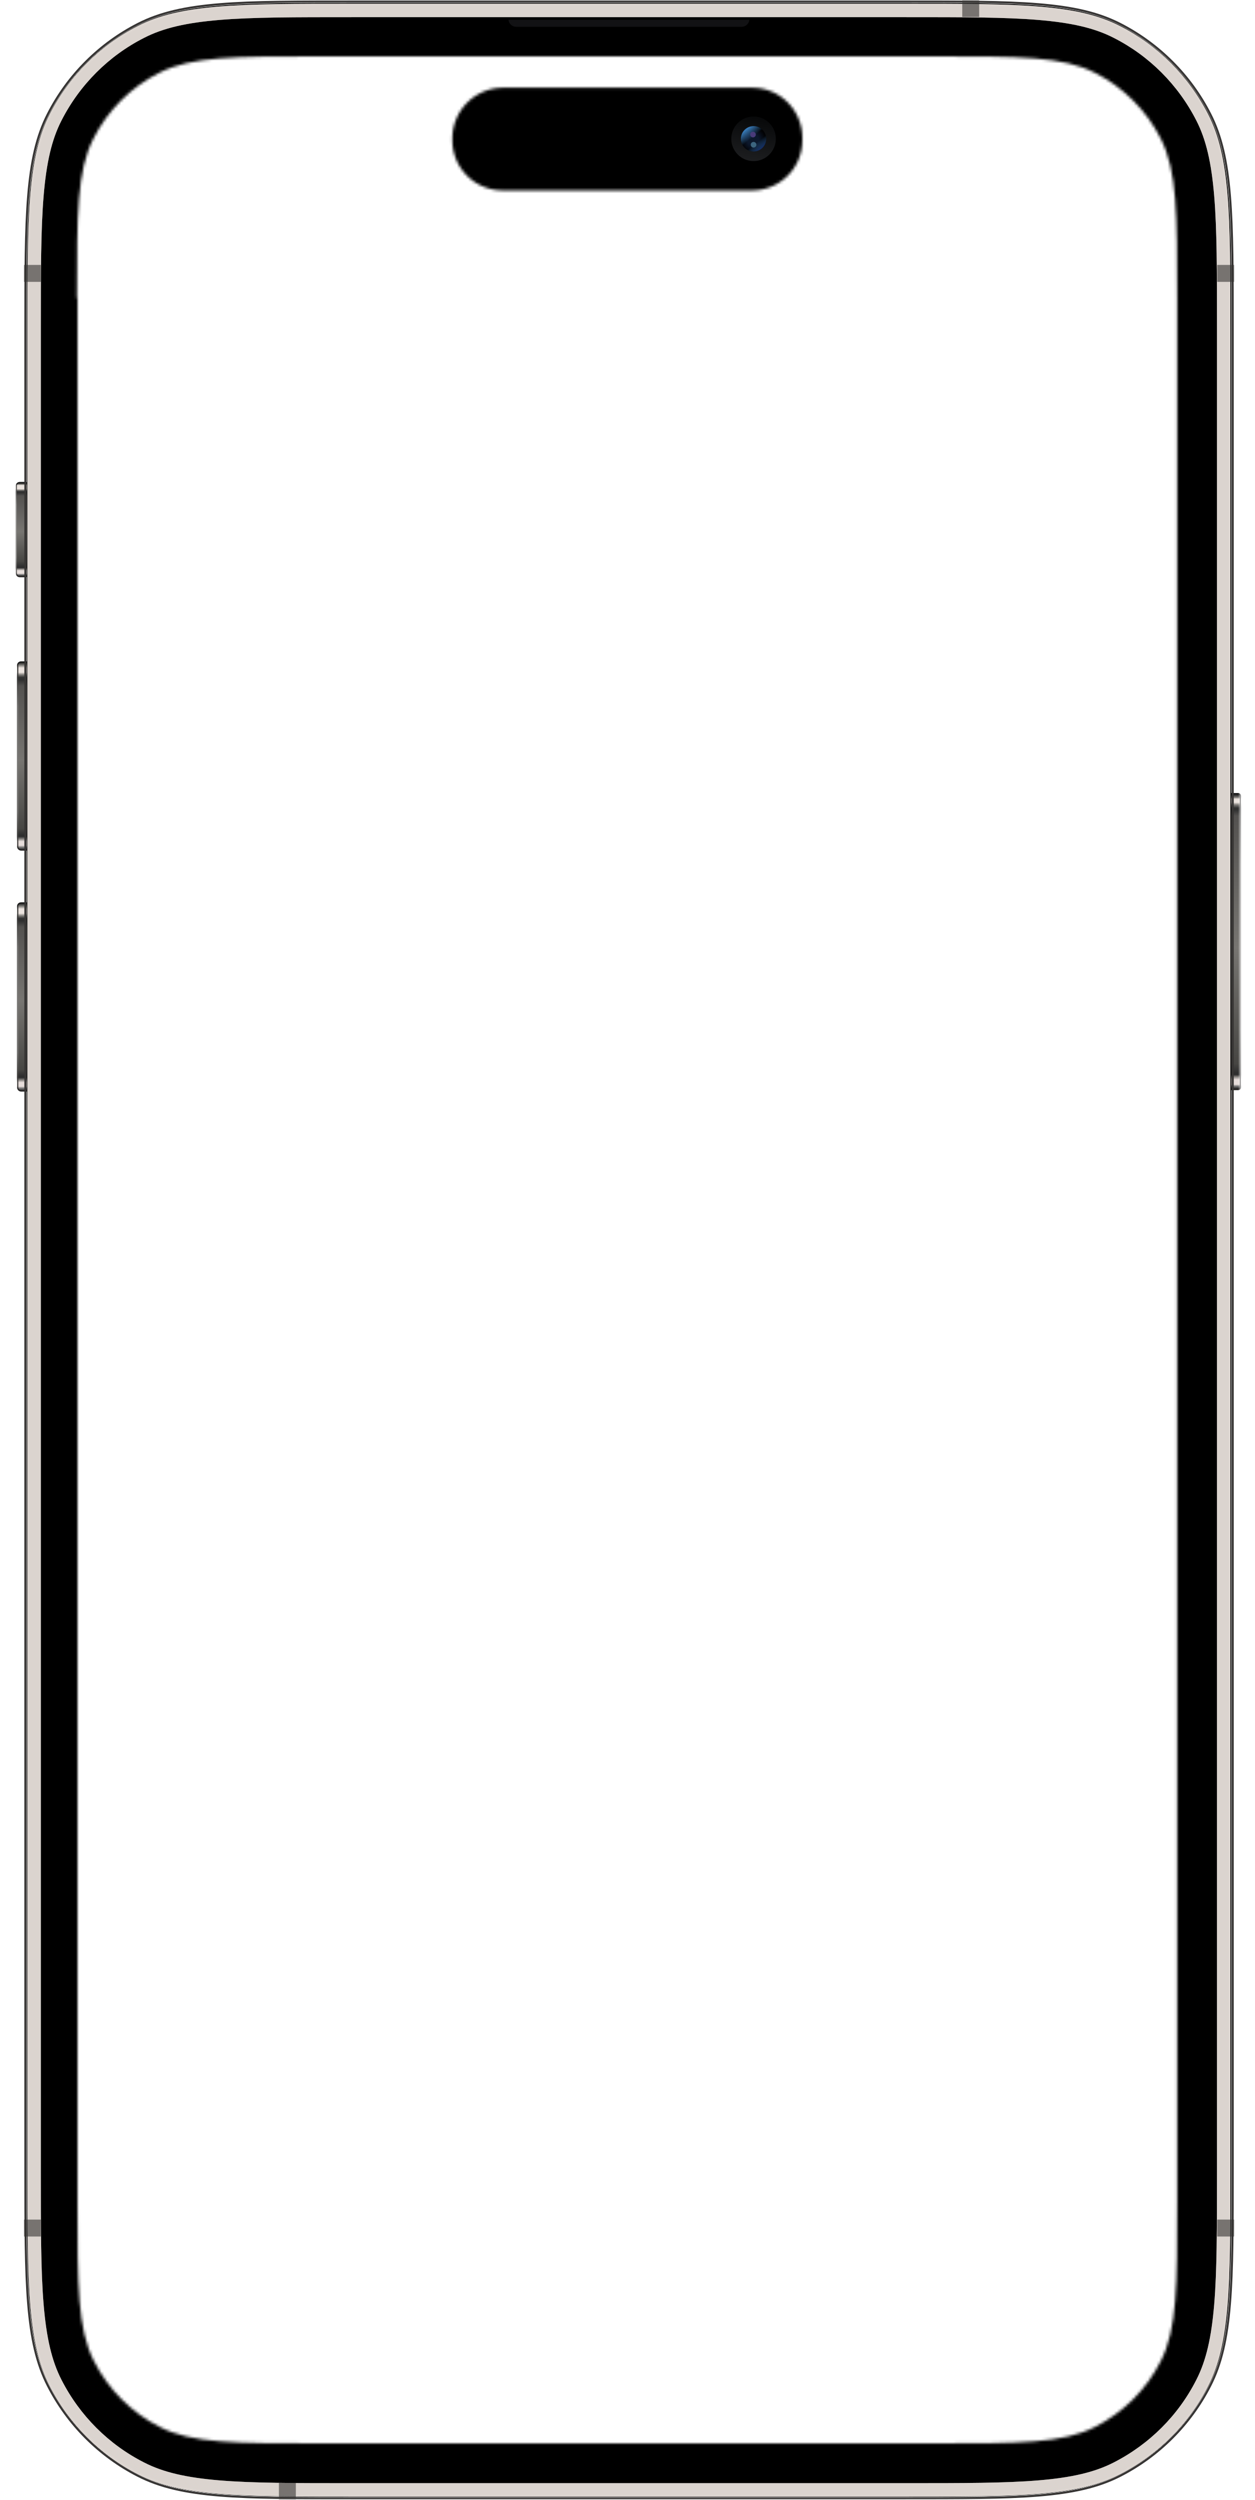 <?xml version="1.0" encoding="utf-8"?><!-- Generator: Adobe Illustrator 27.8.0, SVG Export Plug-In . SVG Version: 6.00 Build 0)  --><svg xmlns="http://www.w3.org/2000/svg" xmlns:xlink="http://www.w3.org/1999/xlink" version="1.1" id="Layer_16835fb96f2bd6" x="0px" y="0px" viewBox="0 0 445 886" style="enable-background:new 0 0 445 886;" xml:space="preserve" aria-hidden="true" width="445px" height="886px">
<style type="text/css">
	.st0-6835fb96f2bd6{fill-rule:evenodd;clip-rule:evenodd;fill:#FFFFFF;filter:url(#Adobe_OpacityMaskFilter6835fb96f2bd6);}
	.st1-6835fb96f2bd6{mask:url(#mask0_102_479_00000022547057685378727560000010890365704928556217_6835fb96f2bd6);}
	.st2-6835fb96f2bd6{fill:url(#SVGID_1_6835fb96f2bd6);}
	.st3-6835fb96f2bd6{fill:none;stroke:url(#SVGID_00000039129168044821415620000011129466697417995398_);stroke-width:0.366;}
	.st4-6835fb96f2bd6{fill:url(#SVGID_00000095317588471417244130000003226977357883747759_);}
	.st5-6835fb96f2bd6{fill:none;stroke:url(#SVGID_00000126291815834815639670000011608517862051046278_);stroke-width:0.366;}
	.st6-6835fb96f2bd6{fill:url(#SVGID_00000123427186139447811220000003453884276753032374_);}
	.st7-6835fb96f2bd6{fill:none;stroke:url(#SVGID_00000119805909027271754210000018238990719225802123_);stroke-width:0.366;}
	.st8-6835fb96f2bd6{fill:url(#SVGID_00000142868838096002488070000007910526182722298288_);}
	.st9-6835fb96f2bd6{fill:none;stroke:url(#SVGID_00000033371096661142434510000007363195755146620567_);stroke-width:0.366;}
	.st10-6835fb96f2bd6{fill:none;stroke:#121214;stroke-width:4.763;}
	.st11-6835fb96f2bd6{fill:none;stroke:url(#SVGID_00000157308975103415697530000011164709506293107080_);stroke-width:4.763;}
	.st12-6835fb96f2bd6{fill:none;stroke:#605E5A;stroke-width:4.763;}
	.st13-6835fb96f2bd6{fill:none;stroke:#DDD6D1;stroke-width:4.763;}
	.st14-6835fb96f2bd6{fill:none;stroke:#363433;stroke-width:0.733;}
	.st15-6835fb96f2bd6{fill-opacity:1.000000e-02;}
	.st16-6835fb96f2bd6{fill:#343331;fill-opacity:0.6;}
	.st17-6835fb96f2bd6{fill:url(#SVGID_00000157282878684450530650000004777270800508245177_);}
	.st18-6835fb96f2bd6{fill:url(#SVGID_00000042700311973712936100000003958430686840702116_);}
	.st19-6835fb96f2bd6{fill:url(#SVGID_00000081622099914969470420000009185118661906413723_);}
	.st20-6835fb96f2bd6{fill:url(#SVGID_00000038377836665446741280000011006859272087212434_);}
	.st21-6835fb96f2bd6{fill:#493B7A;}
	.st22-6835fb96f2bd6{fill:#3C657F;}
	.st23-6835fb96f2bd6{fill-rule:evenodd;clip-rule:evenodd;fill:#121214;}
</style>
<defs><linearGradient class="cerosgradient" data-cerosgradient="true" id="CerosGradient_id91248f769" gradientUnits="userSpaceOnUse" x1="50%" y1="100%" x2="50%" y2="0%"><stop offset="0%" stop-color="#d1d1d1"/><stop offset="100%" stop-color="#d1d1d1"/></linearGradient><linearGradient/>
	<filter id="Adobe_OpacityMaskFilter6835fb96f2bd6" filterUnits="userSpaceOnUse" x="5.5" y="0" width="434.6" height="886">
		<feColorMatrix type="matrix" values="1 0 0 0 0  0 1 0 0 0  0 0 1 0 0  0 0 0 1 0"/>
	</filter>
</defs>
<mask maskUnits="userSpaceOnUse" x="5.5" y="0" width="434.6" height="886" id="mask0_102_479_00000022547057685378727560000010890365704928556217_6835fb96f2bd6">
	<path class="st0-6835fb96f2bd6" d="M3.5-1h438v888H3.5V-1z M27.3,105.7c0-30,0-45.1,5.8-56.5c5.1-10.1,13.3-18.3,23.4-23.4   c11.5-5.8,26.5-5.8,56.5-5.8h218.7c30,0,45.1,0,56.5,5.8c10.1,5.1,18.3,13.3,23.4,23.4c5.8,11.5,5.8,26.5,5.8,56.5v674.6   c0,30,0,45.1-5.8,56.5c-5.1,10.1-13.3,18.3-23.4,23.4c-11.5,5.8-26.5,5.8-56.5,5.8H113.2c-30,0-45.1,0-56.5-5.8   c-10.1-5.1-18.3-13.3-23.4-23.4c-5.8-11.5-5.8-26.5-5.8-56.5V105.7z M160.4,48.7c0,0.1,0,0.3,0,0.6c0,0.3,0,0.5,0,0.6   c0.1,9.7,7.9,17.5,17.6,17.6c0.1,0,0.3,0,0.6,0h87.7c0.2,0,0.3,0,0.4,0c0.1,0,0.1,0,0.2,0c9.7-0.1,17.5-7.9,17.6-17.6   c0-0.1,0-0.3,0-0.6c0-0.3,0-0.5,0-0.6c-0.1-9.7-7.9-17.5-17.6-17.6c-0.1,0-0.3,0-0.6,0h-87.7c-0.3,0-0.5,0-0.6,0   C168.4,31.3,160.6,39.1,160.4,48.7z"/>
</mask>
<g class="st1-6835fb96f2bd6">
	<g>
		
			<linearGradient id="SVGID_1_6835fb96f2bd6" gradientUnits="userSpaceOnUse" x1="-555.535" y1="801.706" x2="-555.535" y2="735.557" gradientTransform="matrix(1 0 0 -1 564 1122)">
			<stop offset="0" style="stop-color:#262626"/>
			<stop offset="1.342480e-02" style="stop-color:#7E7C78"/>
			<stop offset="2.809270e-02" style="stop-color:#EBE3DE"/>
			<stop offset="5.176890e-02" style="stop-color:#EBE3DE"/>
			<stop offset="6.514880e-02" style="stop-color:#7E7C78"/>
			<stop offset="7.894850e-02" style="stop-color:#313131"/>
			<stop offset="9.146030e-02" style="stop-color:#2F2F2F"/>
			<stop offset="0.125" style="stop-color:#545250"/>
			<stop offset="0.522" style="stop-color:#777571"/>
			<stop offset="0.889" style="stop-color:#474643"/>
			<stop offset="0.923" style="stop-color:#2E2E2E"/>
			<stop offset="0.932" style="stop-color:#2E2E2E"/>
			<stop offset="0.946" style="stop-color:#908C89"/>
			<stop offset="0.958" style="stop-color:#E6DDDA"/>
			<stop offset="0.979" style="stop-color:#E6DDDA"/>
			<stop offset="0.989" style="stop-color:#7B7B7B"/>
			<stop offset="1" style="stop-color:#343434"/>
		</linearGradient>
		<path class="st2-6835fb96f2bd6" d="M7.5,319.8h2c0.8,0,1.5,0.7,1.5,1.5v64.1c0,0.8-0.7,1.5-1.5,1.5h-2c-0.8,0-1.5-0.7-1.5-1.5v-64.1    C6,320.5,6.6,319.8,7.5,319.8z"/>
	</g>
	
		<linearGradient id="SVGID_00000053506787523504596700000014402458680938068158_6835fb96f2bd6" gradientUnits="userSpaceOnUse" x1="-555.535" y1="802.1" x2="-555.535" y2="735.41" gradientTransform="matrix(1 0 0 -1 564 1122)">
		<stop offset="0" style="stop-color:#181818"/>
		<stop offset="0.239" style="stop-color:#787775"/>
		<stop offset="0.799" style="stop-color:#787775"/>
		<stop offset="1" style="stop-color:#232121"/>
	</linearGradient>
	<path style="fill:none;stroke:url(#SVGID_00000053506787523504596700000014402458680938068158_6835fb96f2bd6);stroke-width:0.366;" d="   M7.5,320.1h2c0.7,0,1.2,0.6,1.2,1.2v64.1c0,0.7-0.6,1.2-1.2,1.2h-2c-0.7,0-1.2-0.6-1.2-1.2v-64.1C6.2,320.6,6.8,320.1,7.5,320.1z"/>
	<g>
		
			<linearGradient id="SVGID_00000054236405752001969070000011209935483411171259_6835fb96f2bd6" gradientUnits="userSpaceOnUse" x1="-555.535" y1="887.128" x2="-555.535" y2="820.979" gradientTransform="matrix(1 0 0 -1 564 1122)">
			<stop offset="0" style="stop-color:#262626"/>
			<stop offset="1.342480e-02" style="stop-color:#7E7C78"/>
			<stop offset="2.809270e-02" style="stop-color:#EBE3DE"/>
			<stop offset="5.176890e-02" style="stop-color:#EBE3DE"/>
			<stop offset="6.514880e-02" style="stop-color:#7E7C78"/>
			<stop offset="7.894850e-02" style="stop-color:#313131"/>
			<stop offset="9.146030e-02" style="stop-color:#2F2F2F"/>
			<stop offset="0.125" style="stop-color:#545250"/>
			<stop offset="0.522" style="stop-color:#777571"/>
			<stop offset="0.889" style="stop-color:#474643"/>
			<stop offset="0.923" style="stop-color:#2E2E2E"/>
			<stop offset="0.932" style="stop-color:#2E2E2E"/>
			<stop offset="0.946" style="stop-color:#908C89"/>
			<stop offset="0.958" style="stop-color:#E6DDDA"/>
			<stop offset="0.979" style="stop-color:#E6DDDA"/>
			<stop offset="0.989" style="stop-color:#7B7B7B"/>
			<stop offset="1" style="stop-color:#343434"/>
		</linearGradient>
		<path style="fill:url(#SVGID_00000054236405752001969070000011209935483411171259_6835fb96f2bd6);" d="M7.5,234.4h2c0.8,0,1.5,0.7,1.5,1.5V300    c0,0.8-0.7,1.5-1.5,1.5h-2c-0.8,0-1.5-0.7-1.5-1.5v-64.1C6,235.1,6.6,234.4,7.5,234.4z"/>
	</g>
	
		<linearGradient id="SVGID_00000128470594326018914520000008868287213220569235_6835fb96f2bd6" gradientUnits="userSpaceOnUse" x1="-555.535" y1="887.523" x2="-555.535" y2="820.833" gradientTransform="matrix(1 0 0 -1 564 1122)">
		<stop offset="0" style="stop-color:#181818"/>
		<stop offset="0.239" style="stop-color:#787775"/>
		<stop offset="0.799" style="stop-color:#787775"/>
		<stop offset="1" style="stop-color:#232121"/>
	</linearGradient>
	<path style="fill:none;stroke:url(#SVGID_00000128470594326018914520000008868287213220569235_6835fb96f2bd6);stroke-width:0.366;" d="   M7.5,234.7h2c0.7,0,1.2,0.6,1.2,1.2V300c0,0.7-0.6,1.2-1.2,1.2h-2c-0.7,0-1.2-0.6-1.2-1.2v-64.1C6.2,235.2,6.8,234.7,7.5,234.7z"/>
	<g>
		
			<linearGradient id="SVGID_00000116933405549113892680000011786277746237248680_6835fb96f2bd6" gradientUnits="userSpaceOnUse" x1="-556.032" y1="950.682" x2="-556.032" y2="917.88" gradientTransform="matrix(1 0 0 -1 564 1122)">
			<stop offset="0" style="stop-color:#262626"/>
			<stop offset="1.026410e-02" style="stop-color:#7E7C78"/>
			<stop offset="2.230850e-02" style="stop-color:#EBE3DE"/>
			<stop offset="5.965650e-02" style="stop-color:#EBE3DE"/>
			<stop offset="7.344930e-02" style="stop-color:#7E7C78"/>
			<stop offset="8.860260e-02" style="stop-color:#313131"/>
			<stop offset="0.101" style="stop-color:#2F2F2F"/>
			<stop offset="0.135" style="stop-color:#545250"/>
			<stop offset="0.522" style="stop-color:#777571"/>
			<stop offset="0.845" style="stop-color:#474643"/>
			<stop offset="0.9" style="stop-color:#2E2E2E"/>
			<stop offset="0.912" style="stop-color:#2E2E2E"/>
			<stop offset="0.928" style="stop-color:#908C89"/>
			<stop offset="0.943" style="stop-color:#E6DDDA"/>
			<stop offset="0.973" style="stop-color:#E6DDDA"/>
			<stop offset="0.987" style="stop-color:#7B7B7B"/>
			<stop offset="1" style="stop-color:#343434"/>
		</linearGradient>
		<path style="fill:url(#SVGID_00000116933405549113892680000011786277746237248680_6835fb96f2bd6);" d="M7,170.8h2c0.8,0,1.5,0.7,1.5,1.5v30.8    c0,0.8-0.7,1.5-1.5,1.5H7c-0.8,0-1.5-0.7-1.5-1.5v-30.8C5.5,171.5,6.2,170.8,7,170.8z"/>
	</g>
	
		<linearGradient id="SVGID_00000118384455503051882070000018094261662346007210_6835fb96f2bd6" gradientUnits="userSpaceOnUse" x1="-556.032" y1="951.092" x2="-556.032" y2="917.564" gradientTransform="matrix(1 0 0 -1 564 1122)">
		<stop offset="0" style="stop-color:#181818"/>
		<stop offset="0.239" style="stop-color:#787775"/>
		<stop offset="0.799" style="stop-color:#787775"/>
		<stop offset="1" style="stop-color:#232121"/>
	</linearGradient>
	<path style="fill:none;stroke:url(#SVGID_00000118384455503051882070000018094261662346007210_6835fb96f2bd6);stroke-width:0.366;" d="M7,171.1   h2c0.7,0,1.2,0.6,1.2,1.2v30.8c0,0.7-0.6,1.2-1.2,1.2H7c-0.7,0-1.2-0.6-1.2-1.2v-30.8C5.7,171.6,6.3,171.1,7,171.1z"/>
	<g>
		
			<linearGradient id="SVGID_00000100362316583398977650000015348559495012073644_6835fb96f2bd6" gradientUnits="userSpaceOnUse" x1="-126.44" y1="840.304" x2="-126.44" y2="736.303" gradientTransform="matrix(1 0 0 -1 564 1122)">
			<stop offset="0" style="stop-color:#262626"/>
			<stop offset="8.950780e-03" style="stop-color:#7E7C78"/>
			<stop offset="1.481410e-02" style="stop-color:#EBE3DE"/>
			<stop offset="2.570730e-02" style="stop-color:#EBE3DE"/>
			<stop offset="3.442130e-02" style="stop-color:#7E7C78"/>
			<stop offset="4.496770e-02" style="stop-color:#313131"/>
			<stop offset="5.035330e-02" style="stop-color:#2F2F2F"/>
			<stop offset="7.221920e-02" style="stop-color:#545250"/>
			<stop offset="0.522" style="stop-color:#777571"/>
			<stop offset="0.916" style="stop-color:#474643"/>
			<stop offset="0.948" style="stop-color:#2E2E2E"/>
			<stop offset="0.954" style="stop-color:#2E2E2E"/>
			<stop offset="0.962" style="stop-color:#908C89"/>
			<stop offset="0.971" style="stop-color:#E6DDDA"/>
			<stop offset="0.987" style="stop-color:#E6DDDA"/>
			<stop offset="0.993" style="stop-color:#7B7B7B"/>
			<stop offset="1" style="stop-color:#343434"/>
		</linearGradient>
		<path style="fill:url(#SVGID_00000100362316583398977650000015348559495012073644_6835fb96f2bd6);" d="M436.2,281.1h2.8c0.6,0,1.1,0.5,1.1,1.1    v103.1c0,0.6-0.5,1.1-1.1,1.1h-2.8c-0.6,0-1.1-0.5-1.1-1.1V282.2C435.1,281.6,435.6,281.1,436.2,281.1z"/>
	</g>
	
		<linearGradient id="SVGID_00000034773428520496932560000001341085344101788825_6835fb96f2bd6" gradientUnits="userSpaceOnUse" x1="-126.441" y1="840.839" x2="-126.441" y2="736.037" gradientTransform="matrix(1 0 0 -1 564 1122)">
		<stop offset="0" style="stop-color:#181818"/>
		<stop offset="0.239" style="stop-color:#787775"/>
		<stop offset="0.799" style="stop-color:#787775"/>
		<stop offset="1" style="stop-color:#232121"/>
	</linearGradient>
	<path style="fill:none;stroke:url(#SVGID_00000034773428520496932560000001341085344101788825_6835fb96f2bd6);stroke-width:0.366;" d="   M436.2,281.3h2.8c0.5,0,0.8,0.4,0.8,0.8v103.1c0,0.5-0.4,0.8-0.8,0.8h-2.8c-0.5,0-0.8-0.4-0.8-0.8V282.2   C435.3,281.7,435.7,281.3,436.2,281.3z"/>
	<path d="M9.5,117c0-40.6,0-60.9,7.9-76.4c7-13.6,18-24.7,31.7-31.7C64.6,1,84.9,1,125.5,1h195.1c40.6,0,60.9,0,76.4,7.9   c13.6,7,24.7,18,31.7,31.7c7.9,15.5,7.9,35.8,7.9,76.4v652c0,40.6,0,60.9-7.9,76.4c-7,13.6-18,24.7-31.7,31.7   c-15.5,7.9-35.8,7.9-76.4,7.9H125.5c-40.6,0-60.9,0-76.4-7.9c-13.6-7-24.7-18-31.7-31.7c-7.9-15.5-7.9-35.8-7.9-76.4V117z"/>
	<path class="st10-6835fb96f2bd6" d="M125,3.7H321c20.4,0,35.4,0,47.4,1c11.9,1,20.4,2.9,27.6,6.6c13,6.6,23.6,17.2,30.3,30.3   c3.7,7.2,5.6,15.7,6.6,27.6c1,11.9,1,27,1,47.4v653c0,20.4,0,35.4-1,47.4c-1,11.9-2.9,20.4-6.6,27.6c-6.6,13-17.2,23.6-30.3,30.3   c-7.2,3.7-15.7,5.6-27.6,6.6c-11.9,1-27,1-47.4,1H125c-20.4,0-35.4,0-47.4-1c-11.9-1-20.4-2.9-27.6-6.6   c-13-6.6-23.6-17.2-30.3-30.3c-3.7-7.2-5.6-15.7-6.6-27.6c-1-11.9-1-27-1-47.4v-653c0-20.4,0-35.4,1-47.4c1-11.9,2.9-20.4,6.6-27.6   C26.4,28.5,37,17.9,50,11.3c7.2-3.7,15.7-5.6,27.6-6.6C89.5,3.7,104.6,3.7,125,3.7z"/>
	
		<linearGradient id="SVGID_00000118364566701287035840000017177155985124153731_6835fb96f2bd6" gradientUnits="userSpaceOnUse" x1="-340.988" y1="1120.657" x2="-340.988" y2="237.343" gradientTransform="matrix(1 0 0 -1 564 1122)">
		<stop offset="6.555940e-04" style="stop-color:#363332"/>
		<stop offset="1" style="stop-color:#1D1B1B"/>
	</linearGradient>
	<path style="fill:none;stroke:url(#SVGID_00000118364566701287035840000017177155985124153731_6835fb96f2bd6);stroke-width:4.763;" d="M125,3.7   H321c20.4,0,35.4,0,47.4,1c11.9,1,20.4,2.9,27.6,6.6c13,6.6,23.6,17.2,30.3,30.3c3.7,7.2,5.6,15.7,6.6,27.6c1,11.9,1,27,1,47.4v653   c0,20.4,0,35.4-1,47.4c-1,11.9-2.9,20.4-6.6,27.6c-6.6,13-17.2,23.6-30.3,30.3c-7.2,3.7-15.7,5.6-27.6,6.6c-11.9,1-27,1-47.4,1H125   c-20.4,0-35.4,0-47.4-1c-11.9-1-20.4-2.9-27.6-6.6c-13-6.6-23.6-17.2-30.3-30.3c-3.7-7.2-5.6-15.7-6.6-27.6c-1-11.9-1-27-1-47.4   v-653c0-20.4,0-35.4,1-47.4c1-11.9,2.9-20.4,6.6-27.6C26.4,28.5,37,17.9,50,11.3c7.2-3.7,15.7-5.6,27.6-6.6   C89.5,3.7,104.6,3.7,125,3.7z"/>
	<path class="st12-6835fb96f2bd6" d="M125,3.7H321c20.4,0,35.4,0,47.4,1c11.9,1,20.4,2.9,27.6,6.6c13,6.6,23.6,17.2,30.3,30.3   c3.7,7.2,5.6,15.7,6.6,27.6c1,11.9,1,27,1,47.4v653c0,20.4,0,35.4-1,47.4c-1,11.9-2.9,20.4-6.6,27.6c-6.6,13-17.2,23.6-30.3,30.3   c-7.2,3.7-15.7,5.6-27.6,6.6c-11.9,1-27,1-47.4,1H125c-20.4,0-35.4,0-47.4-1c-11.9-1-20.4-2.9-27.6-6.6   c-13-6.6-23.6-17.2-30.3-30.3c-3.7-7.2-5.6-15.7-6.6-27.6c-1-11.9-1-27-1-47.4v-653c0-20.4,0-35.4,1-47.4c1-11.9,2.9-20.4,6.6-27.6   C26.4,28.5,37,17.9,50,11.3c7.2-3.7,15.7-5.6,27.6-6.6C89.5,3.7,104.6,3.7,125,3.7z"/>
	<path class="st13-6835fb96f2bd6" d="M125,3.7H321c20.4,0,35.4,0,47.4,1c11.9,1,20.4,2.9,27.6,6.6c13,6.6,23.6,17.2,30.3,30.3   c3.7,7.2,5.6,15.7,6.6,27.6c1,11.9,1,27,1,47.4v653c0,20.4,0,35.4-1,47.4c-1,11.9-2.9,20.4-6.6,27.6c-6.6,13-17.2,23.6-30.3,30.3   c-7.2,3.7-15.7,5.6-27.6,6.6c-11.9,1-27,1-47.4,1H125c-20.4,0-35.4,0-47.4-1c-11.9-1-20.4-2.9-27.6-6.6   c-13-6.6-23.6-17.2-30.3-30.3c-3.7-7.2-5.6-15.7-6.6-27.6c-1-11.9-1-27-1-47.4v-653c0-20.4,0-35.4,1-47.4c1-11.9,2.9-20.4,6.6-27.6   C26.4,28.5,37,17.9,50,11.3c7.2-3.7,15.7-5.6,27.6-6.6C89.5,3.7,104.6,3.7,125,3.7z"/>
	<path class="st14-6835fb96f2bd6" d="M126.1,0.5H320c20.6,0,36,0,48.2,1c12.2,1,21.2,3,29,7c13.7,7,24.9,18.2,31.9,31.9c4,7.8,6,16.8,7,29   c1,12.2,1,27.6,1,48.2v650.8c0,20.6,0,36-1,48.2c-1,12.2-3,21.2-7,29c-7,13.7-18.2,24.9-31.9,31.9c-7.8,4-16.8,6-29,7   c-12.2,1-27.6,1-48.2,1H126.1c-20.6,0-36,0-48.2-1c-12.2-1-21.2-3-29-7c-13.7-7-24.9-18.2-31.9-31.9c-4-7.8-6-16.8-7-29   c-1-12.2-1-27.6-1-48.2V117.6c0-20.6,0-36,1-48.2c1-12.2,3-21.2,7-29c7-13.7,18.2-24.9,31.9-31.9c7.8-4,16.8-6,29-7   C90.1,0.5,105.5,0.5,126.1,0.5z"/>
	<g>
		<path class="st15-6835fb96f2bd6" d="M10.5,116.4c0-40.1,0-60.1,7.8-75.4C25.1,27.6,36,16.6,49.5,9.8C64.8,2,84.8,2,124.9,2h196.3    c40.1,0,60.1,0,75.4,7.8c13.5,6.9,24.4,17.8,31.3,31.3c7.8,15.3,7.8,35.3,7.8,75.4v653.2c0,40.1,0,60.1-7.8,75.4    c-6.9,13.5-17.8,24.4-31.3,31.3c-15.3,7.8-35.3,7.8-75.4,7.8H124.9c-40.1,0-60.1,0-75.4-7.8C36,869.4,25.1,858.4,18.2,845    c-7.8-15.3-7.8-35.3-7.8-75.4V116.4z"/>
	</g>
	<g>
		<rect x="8.5" y="93.9" class="st16-6835fb96f2bd6" width="6" height="6"/>
	</g>
	<g>
		<rect x="431.6" y="93.9" class="st16-6835fb96f2bd6" width="6" height="6"/>
	</g>
	<g>
		<rect x="341.2" class="st16-6835fb96f2bd6" width="6" height="6"/>
	</g>
	<g>
		<rect x="98.9" y="880" class="st16-6835fb96f2bd6" width="6" height="6"/>
	</g>
	<g>
		<rect x="8.5" y="786.7" class="st16-6835fb96f2bd6" width="6" height="6"/>
	</g>
	<g>
		<rect x="431.6" y="786.7" class="st16-6835fb96f2bd6" width="6" height="6"/>
	</g>
	
		<linearGradient id="SVGID_00000075856865510667606080000012678141043810285485_6835fb96f2bd6" gradientUnits="userSpaceOnUse" x1="-480.241" y1="1210.839" x2="-490.672" y2="1222.504" gradientTransform="matrix(0.629 0.777 0.777 -0.629 -372.803 1192.065)">
		<stop offset="0" style="stop-color:#1D1E20"/>
		<stop offset="1" style="stop-color:#08090A"/>
	</linearGradient>
	<circle style="fill:url(#SVGID_00000075856865510667606080000012678141043810285485_6835fb96f2bd6);" cx="267.2" cy="49.2" r="7.9"/>
	<g>
		
			<radialGradient id="SVGID_00000021833858128280632230000002235269389437249977_6835fb96f2bd6" cx="-818.266" cy="1001.11" r="1.355" gradientTransform="matrix(-2.563 2.075 2.075 2.563 -3907.499 -818.328)" gradientUnits="userSpaceOnUse">
			<stop offset="0" style="stop-color:#0A1629"/>
			<stop offset="0.442" style="stop-color:#0A1629"/>
			<stop offset="1" style="stop-color:#000000"/>
		</radialGradient>
		<circle style="fill:url(#SVGID_00000021833858128280632230000002235269389437249977_6835fb96f2bd6);" cx="267.2" cy="49.2" r="4.5"/>
		
			<linearGradient id="SVGID_00000149367789039434781530000006236708914596083113_6835fb96f2bd6" gradientUnits="userSpaceOnUse" x1="-489.893" y1="1216.635" x2="-486.349" y2="1216.635" gradientTransform="matrix(0.629 0.777 0.777 -0.629 -372.803 1192.065)">
			<stop offset="0" style="stop-color:#377AB7"/>
			<stop offset="1" style="stop-color:#377AB7;stop-opacity:1.000000e-02"/>
		</linearGradient>
		<circle style="fill:url(#SVGID_00000149367789039434781530000006236708914596083113_6835fb96f2bd6);" cx="267.2" cy="49.2" r="4.5"/>
		
			<linearGradient id="SVGID_00000171711585717216862120000002904532246218767292_6835fb96f2bd6" gradientUnits="userSpaceOnUse" x1="-480.954" y1="1216.635" x2="-484.032" y2="1216.635" gradientTransform="matrix(0.629 0.777 0.777 -0.629 -372.803 1192.065)">
			<stop offset="0" style="stop-color:#173481;stop-opacity:0.835"/>
			<stop offset="1" style="stop-color:#377AB7;stop-opacity:1.000000e-02"/>
		</linearGradient>
		<circle style="fill:url(#SVGID_00000171711585717216862120000002904532246218767292_6835fb96f2bd6);" cx="267.2" cy="49.2" r="4.5"/>
	</g>
	<g>
		<circle class="st15-6835fb96f2bd6" cx="267.2" cy="49.2" r="4.5"/>
	</g>
	<g>
		<circle class="st21-6835fb96f2bd6" cx="267" cy="47.7" r="1"/>
	</g>
	<g>
		<circle class="st22-6835fb96f2bd6" cx="267.2" cy="51.3" r="1"/>
	</g>
	<g>
		<path class="st23-6835fb96f2bd6" d="M265.7,7c-0.1,1.4-1.3,2.5-2.7,2.5h-80c-1.4,0-2.6-1.1-2.7-2.5H265.7z"/>
	</g>
</g>
</svg>